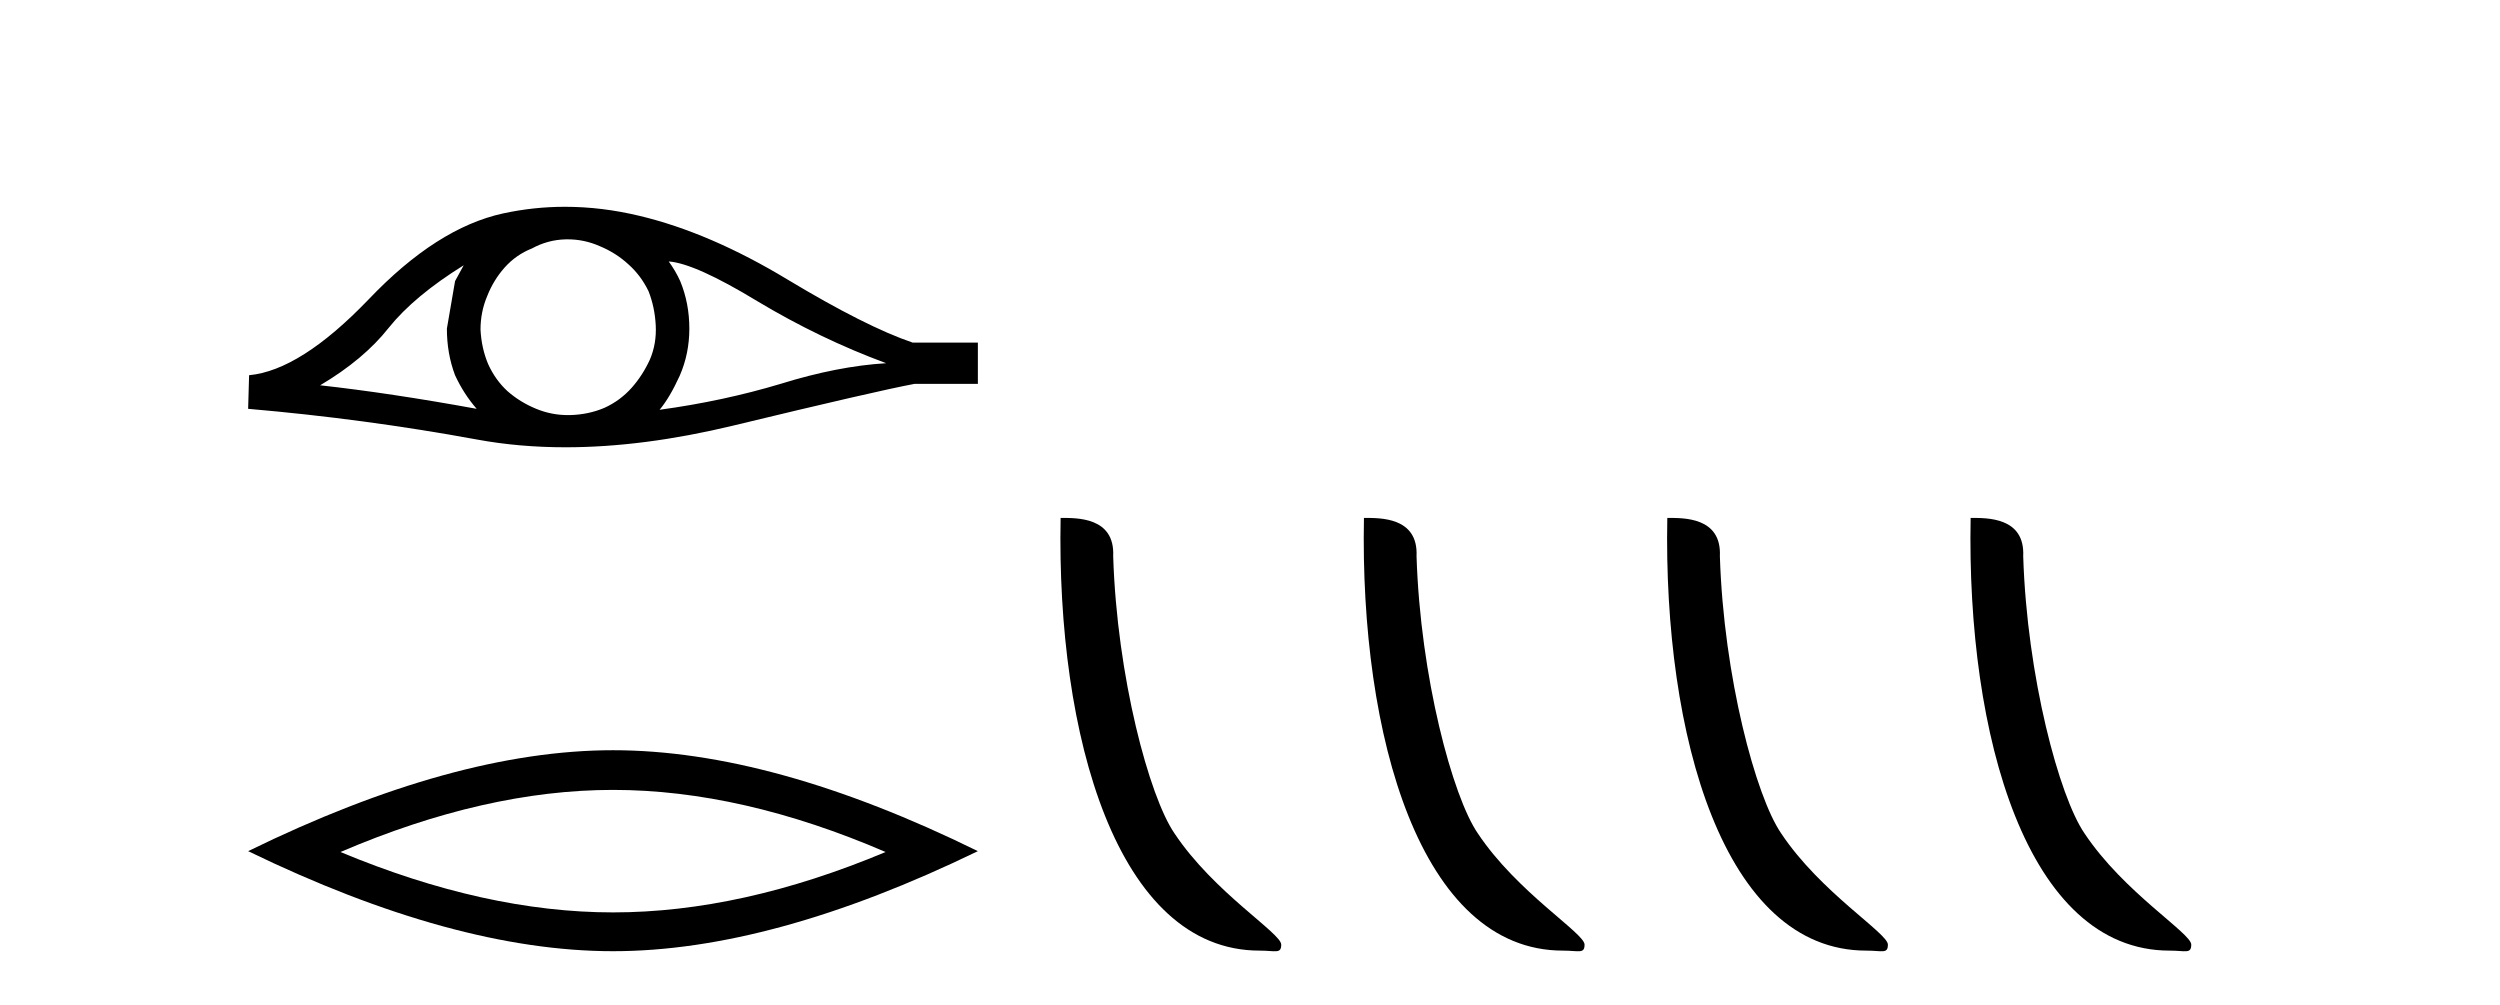<?xml version='1.0' encoding='UTF-8' standalone='yes'?><svg xmlns='http://www.w3.org/2000/svg' xmlns:xlink='http://www.w3.org/1999/xlink' width='102.0' height='41.0' ><path d='M 18.919 10.823 Q 18.762 11.117 18.566 11.47 L 18.233 13.409 Q 18.233 14.428 18.566 15.309 Q 18.919 16.073 19.448 16.68 Q 15.902 16.034 13.062 15.72 Q 14.845 14.663 15.863 13.37 Q 16.901 12.077 18.919 10.823 ZM 27.283 10.667 Q 28.36 10.745 30.907 12.293 Q 33.453 13.82 36.156 14.819 Q 34.178 14.937 31.847 15.662 Q 29.496 16.367 26.911 16.719 Q 27.322 16.23 27.733 15.329 Q 28.125 14.428 28.125 13.409 Q 28.125 12.371 27.753 11.47 Q 27.557 11.039 27.283 10.667 ZM 23.162 9.765 Q 23.838 9.765 24.462 10.04 Q 25.128 10.314 25.638 10.784 Q 26.147 11.235 26.46 11.881 Q 26.715 12.528 26.754 13.272 Q 26.793 14.016 26.519 14.663 Q 26.225 15.309 25.775 15.818 Q 25.305 16.347 24.658 16.641 Q 24.012 16.915 23.267 16.935 Q 23.219 16.936 23.171 16.936 Q 22.498 16.936 21.877 16.68 Q 21.211 16.406 20.701 15.955 Q 20.212 15.505 19.918 14.859 Q 19.644 14.212 19.605 13.448 Q 19.605 12.723 19.879 12.077 Q 20.133 11.431 20.584 10.921 Q 21.054 10.393 21.7 10.138 Q 22.347 9.785 23.072 9.766 Q 23.117 9.765 23.162 9.765 ZM 23.054 8.437 Q 21.773 8.437 20.525 8.708 Q 17.822 9.296 15.041 12.214 Q 12.259 15.113 10.163 15.309 L 10.124 16.68 Q 14.884 17.091 19.467 17.934 Q 21.181 18.249 23.073 18.249 Q 26.241 18.249 29.908 17.366 Q 35.745 15.955 37.312 15.662 L 39.897 15.662 L 39.897 13.977 L 37.233 13.977 Q 35.333 13.331 32.141 11.411 Q 28.967 9.492 26.088 8.806 Q 24.548 8.437 23.054 8.437 Z' style='fill:#000000;stroke:none' /><path d='M 25.011 32.228 Q 30.254 32.228 36.132 34.762 Q 30.254 37.226 25.011 37.226 Q 19.802 37.226 13.89 34.762 Q 19.802 32.228 25.011 32.228 ZM 25.011 30.609 Q 18.535 30.609 10.124 34.727 Q 18.535 38.809 25.011 38.809 Q 31.486 38.809 39.897 34.727 Q 31.521 30.609 25.011 30.609 Z' style='fill:#000000;stroke:none' /><path d='M 51.389 38.785 C 52.043 38.785 52.274 38.932 52.274 38.539 C 52.274 38.071 49.527 36.418 47.92 34.004 C 46.889 32.504 45.572 27.607 45.418 22.695 C 45.495 21.083 43.913 21.132 43.273 21.132 C 43.102 30.016 45.576 38.785 51.389 38.785 Z' style='fill:#000000;stroke:none' /><path d='M 63.765 38.785 C 64.419 38.785 64.65 38.932 64.65 38.539 C 64.65 38.071 61.904 36.418 60.296 34.004 C 59.265 32.504 57.948 27.607 57.795 22.695 C 57.871 21.083 56.29 21.132 55.649 21.132 C 55.478 30.016 57.953 38.785 63.765 38.785 Z' style='fill:#000000;stroke:none' /><path d='M 76.142 38.785 C 76.796 38.785 77.027 38.932 77.026 38.539 C 77.026 38.071 74.28 36.418 72.673 34.004 C 71.641 32.504 70.324 27.607 70.171 22.695 C 70.248 21.083 68.666 21.132 68.026 21.132 C 67.855 30.016 70.329 38.785 76.142 38.785 Z' style='fill:#000000;stroke:none' /><path d='M 88.518 38.785 C 89.172 38.785 89.403 38.932 89.403 38.539 C 89.403 38.071 86.656 36.418 85.049 34.004 C 84.018 32.504 82.701 27.607 82.547 22.695 C 82.624 21.083 81.042 21.132 80.402 21.132 C 80.231 30.016 82.705 38.785 88.518 38.785 Z' style='fill:#000000;stroke:none' /></svg>